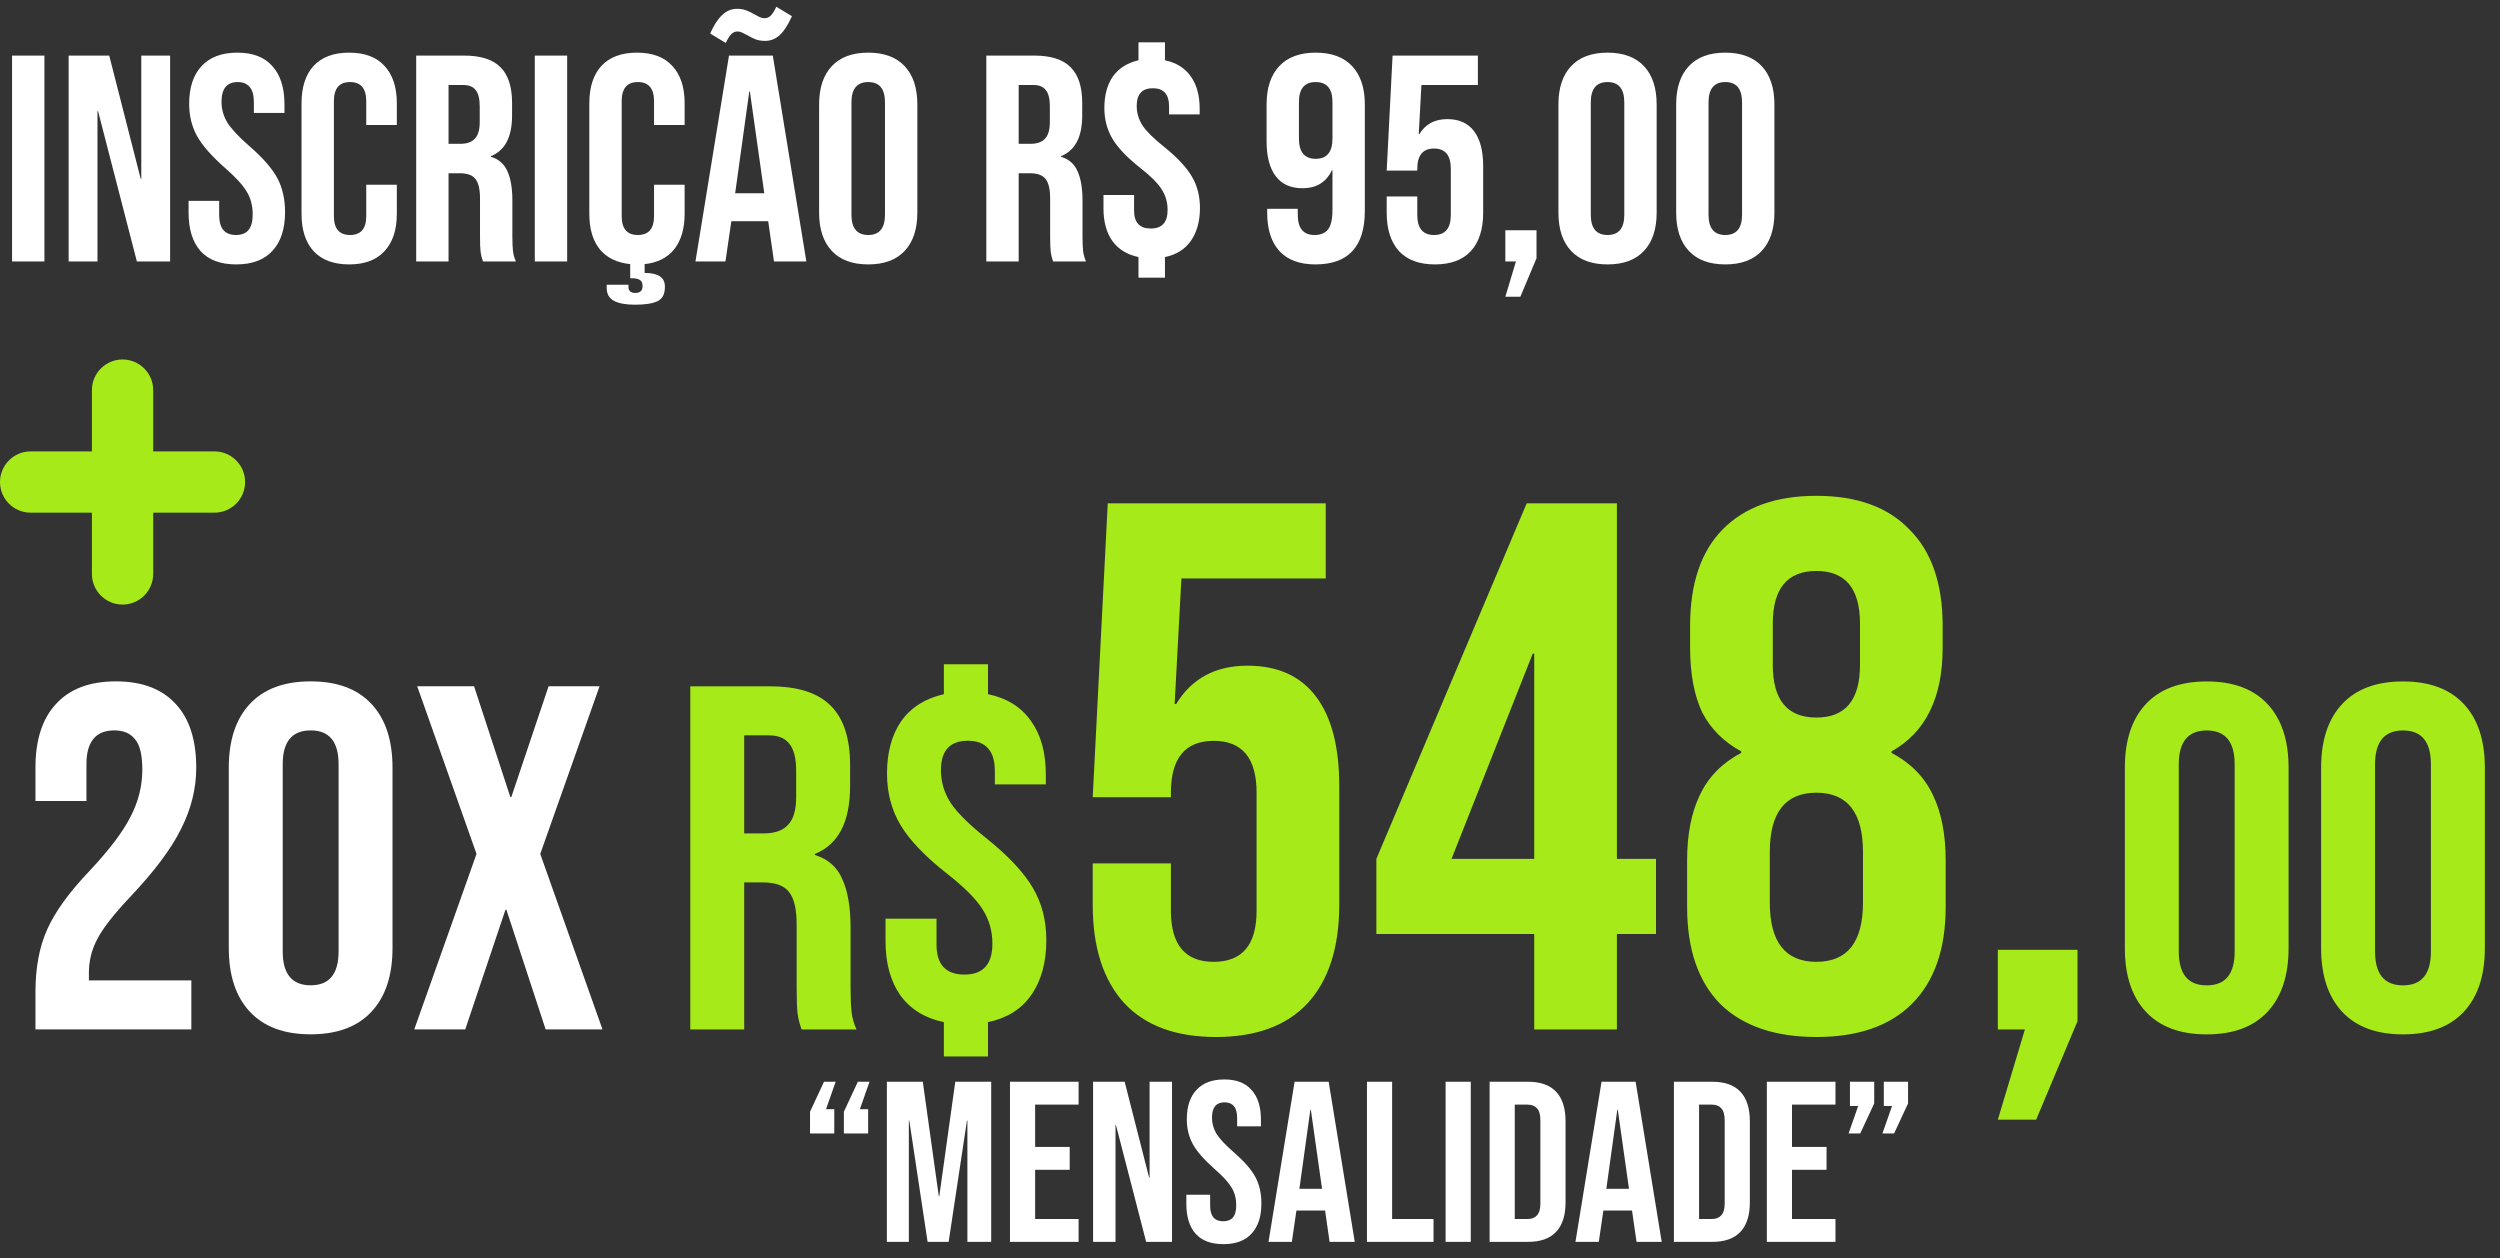<?xml version="1.0" encoding="UTF-8"?> <svg xmlns="http://www.w3.org/2000/svg" width="153" height="77" viewBox="0 0 153 77" fill="none"><rect x="0" y="0" width="153" height="77" fill="#333333" stroke="none"/><path d="M0.738 3.402H2.718V16.002H0.738V3.402ZM4.201 3.402H6.685L8.611 10.944H8.647V3.402H10.411V16.002H8.377L6.001 6.804H5.965V16.002H4.201V3.402ZM14.457 16.182C13.497 16.182 12.771 15.912 12.279 15.372C11.787 14.82 11.541 14.034 11.541 13.014V12.294H13.413V13.158C13.413 13.974 13.755 14.382 14.439 14.382C14.775 14.382 15.027 14.286 15.195 14.094C15.375 13.89 15.465 13.566 15.465 13.122C15.465 12.594 15.345 12.132 15.105 11.736C14.865 11.328 14.421 10.842 13.773 10.278C12.957 9.558 12.387 8.91 12.063 8.334C11.739 7.746 11.577 7.086 11.577 6.354C11.577 5.358 11.829 4.59 12.333 4.05C12.837 3.498 13.569 3.222 14.529 3.222C15.477 3.222 16.191 3.498 16.671 4.05C17.163 4.59 17.409 5.37 17.409 6.39V6.912H15.537V6.264C15.537 5.832 15.453 5.52 15.285 5.328C15.117 5.124 14.871 5.022 14.547 5.022C13.887 5.022 13.557 5.424 13.557 6.228C13.557 6.684 13.677 7.11 13.917 7.506C14.169 7.902 14.619 8.382 15.267 8.946C16.095 9.666 16.665 10.32 16.977 10.908C17.289 11.496 17.445 12.186 17.445 12.978C17.445 14.01 17.187 14.802 16.671 15.354C16.167 15.906 15.429 16.182 14.457 16.182ZM21.37 16.182C20.422 16.182 19.696 15.912 19.192 15.372C18.7 14.832 18.454 14.07 18.454 13.086V6.318C18.454 5.334 18.7 4.572 19.192 4.032C19.696 3.492 20.422 3.222 21.37 3.222C22.318 3.222 23.038 3.492 23.53 4.032C24.034 4.572 24.286 5.334 24.286 6.318V7.65H22.414V6.192C22.414 5.412 22.084 5.022 21.424 5.022C20.764 5.022 20.434 5.412 20.434 6.192V13.23C20.434 13.998 20.764 14.382 21.424 14.382C22.084 14.382 22.414 13.998 22.414 13.23V11.304H24.286V13.086C24.286 14.07 24.034 14.832 23.53 15.372C23.038 15.912 22.318 16.182 21.37 16.182ZM25.471 3.402H28.405C29.425 3.402 30.169 3.642 30.637 4.122C31.105 4.59 31.339 5.316 31.339 6.3V7.074C31.339 8.382 30.907 9.21 30.043 9.558V9.594C30.523 9.738 30.859 10.032 31.051 10.476C31.255 10.92 31.357 11.514 31.357 12.258V14.472C31.357 14.832 31.369 15.126 31.393 15.354C31.417 15.57 31.477 15.786 31.573 16.002H29.557C29.485 15.798 29.437 15.606 29.413 15.426C29.389 15.246 29.377 14.922 29.377 14.454V12.15C29.377 11.574 29.281 11.172 29.089 10.944C28.909 10.716 28.591 10.602 28.135 10.602H27.451V16.002H25.471V3.402ZM28.171 8.802C28.567 8.802 28.861 8.7 29.053 8.496C29.257 8.292 29.359 7.95 29.359 7.47V6.498C29.359 6.042 29.275 5.712 29.107 5.508C28.951 5.304 28.699 5.202 28.351 5.202H27.451V8.802H28.171ZM32.73 3.402H34.711V16.002H32.73V3.402ZM40.027 7.65V6.192C40.027 5.412 39.697 5.022 39.037 5.022C38.377 5.022 38.047 5.412 38.047 6.192V13.23C38.047 13.998 38.377 14.382 39.037 14.382C39.697 14.382 40.027 13.998 40.027 13.23V11.304H41.899V13.086C41.899 13.986 41.689 14.706 41.269 15.246C40.849 15.774 40.243 16.08 39.451 16.164V16.704C39.859 16.704 40.165 16.77 40.369 16.902C40.585 17.034 40.693 17.25 40.693 17.55C40.693 17.994 40.543 18.288 40.243 18.432C39.943 18.576 39.481 18.648 38.857 18.648C38.305 18.648 37.879 18.57 37.579 18.414C37.279 18.258 37.129 17.988 37.129 17.604V17.424H38.461V17.568C38.461 17.688 38.497 17.778 38.569 17.838C38.653 17.898 38.749 17.928 38.857 17.928C39.025 17.928 39.145 17.892 39.217 17.82C39.289 17.76 39.325 17.652 39.325 17.496C39.325 17.328 39.271 17.208 39.163 17.136C39.055 17.064 38.887 17.028 38.659 17.028H38.569V16.164C37.753 16.08 37.129 15.774 36.697 15.246C36.277 14.718 36.067 13.998 36.067 13.086V6.318C36.067 5.334 36.313 4.572 36.805 4.032C37.309 3.492 38.035 3.222 38.983 3.222C39.931 3.222 40.651 3.492 41.143 4.032C41.647 4.572 41.899 5.334 41.899 6.318V7.65H40.027ZM44.614 3.402H47.296L49.348 16.002H47.368L47.008 13.5V13.536H44.758L44.398 16.002H42.562L44.614 3.402ZM46.774 11.826L45.892 5.598H45.856L44.992 11.826H46.774ZM43.462 2.052C43.69 1.536 43.936 1.158 44.2 0.918C44.464 0.666 44.764 0.54 45.1 0.54C45.316 0.54 45.502 0.57 45.658 0.63C45.826 0.69 46 0.774 46.18 0.882C46.288 0.942 46.39 0.996 46.486 1.044C46.594 1.092 46.696 1.116 46.792 1.116C46.936 1.116 47.062 1.062 47.17 0.954C47.278 0.846 47.392 0.666 47.512 0.414L48.466 0.99C48.238 1.506 47.992 1.89 47.728 2.142C47.464 2.382 47.164 2.502 46.828 2.502C46.612 2.502 46.42 2.472 46.252 2.412C46.096 2.352 45.928 2.268 45.748 2.16C45.64 2.1 45.532 2.046 45.424 1.998C45.328 1.95 45.232 1.926 45.136 1.926C44.992 1.926 44.866 1.98 44.758 2.088C44.65 2.196 44.536 2.376 44.416 2.628L43.462 2.052ZM53.136 16.182C52.163 16.182 51.419 15.906 50.904 15.354C50.388 14.802 50.13 14.022 50.13 13.014V6.39C50.13 5.382 50.388 4.602 50.904 4.05C51.419 3.498 52.163 3.222 53.136 3.222C54.108 3.222 54.852 3.498 55.367 4.05C55.883 4.602 56.142 5.382 56.142 6.39V13.014C56.142 14.022 55.883 14.802 55.367 15.354C54.852 15.906 54.108 16.182 53.136 16.182ZM53.136 14.382C53.819 14.382 54.161 13.968 54.161 13.14V6.264C54.161 5.436 53.819 5.022 53.136 5.022C52.452 5.022 52.109 5.436 52.109 6.264V13.14C52.109 13.968 52.452 14.382 53.136 14.382ZM60.363 3.402H63.297C64.317 3.402 65.061 3.642 65.529 4.122C65.997 4.59 66.231 5.316 66.231 6.3V7.074C66.231 8.382 65.799 9.21 64.935 9.558V9.594C65.415 9.738 65.751 10.032 65.943 10.476C66.147 10.92 66.249 11.514 66.249 12.258V14.472C66.249 14.832 66.261 15.126 66.285 15.354C66.309 15.57 66.369 15.786 66.465 16.002H64.449C64.377 15.798 64.329 15.606 64.305 15.426C64.281 15.246 64.269 14.922 64.269 14.454V12.15C64.269 11.574 64.173 11.172 63.981 10.944C63.801 10.716 63.483 10.602 63.027 10.602H62.343V16.002H60.363V3.402ZM63.063 8.802C63.459 8.802 63.753 8.7 63.945 8.496C64.149 8.292 64.251 7.95 64.251 7.47V6.498C64.251 6.042 64.167 5.712 63.999 5.508C63.843 5.304 63.591 5.202 63.243 5.202H62.343V8.802H63.063ZM69.675 15.732C68.979 15.588 68.445 15.258 68.073 14.742C67.713 14.226 67.533 13.566 67.533 12.762V11.934H69.405V12.888C69.405 13.62 69.747 13.986 70.431 13.986C71.115 13.986 71.457 13.608 71.457 12.852C71.457 12.384 71.337 11.964 71.097 11.592C70.857 11.208 70.413 10.764 69.765 10.26C68.961 9.624 68.397 9.03 68.073 8.478C67.749 7.926 67.587 7.302 67.587 6.606C67.587 5.826 67.761 5.184 68.109 4.68C68.469 4.176 68.991 3.846 69.675 3.69V2.592H71.295V3.69C71.991 3.834 72.519 4.164 72.879 4.68C73.239 5.184 73.419 5.838 73.419 6.642V7.002H71.547V6.516C71.547 5.772 71.217 5.4 70.557 5.4C69.897 5.4 69.567 5.76 69.567 6.48C69.567 6.912 69.687 7.314 69.927 7.686C70.167 8.046 70.611 8.484 71.259 9C72.063 9.648 72.627 10.254 72.951 10.818C73.275 11.37 73.437 12.006 73.437 12.726C73.437 13.542 73.251 14.214 72.879 14.742C72.519 15.258 71.991 15.588 71.295 15.732V16.992H69.675V15.732ZM80.503 16.182C79.543 16.182 78.811 15.912 78.307 15.372C77.803 14.82 77.551 14.034 77.551 13.014V12.78H79.423V13.14C79.423 13.968 79.765 14.382 80.449 14.382C80.821 14.382 81.097 14.268 81.277 14.04C81.457 13.812 81.547 13.41 81.547 12.834V10.422H81.511C81.163 11.154 80.563 11.52 79.711 11.52C78.991 11.52 78.445 11.274 78.073 10.782C77.701 10.29 77.515 9.576 77.515 8.64V6.39C77.515 5.382 77.773 4.602 78.289 4.05C78.805 3.498 79.549 3.222 80.521 3.222C81.493 3.222 82.237 3.498 82.753 4.05C83.269 4.602 83.527 5.382 83.527 6.39V12.906C83.527 15.09 82.519 16.182 80.503 16.182ZM80.521 9.72C81.205 9.72 81.547 9.306 81.547 8.478V6.246C81.547 5.43 81.205 5.022 80.521 5.022C79.837 5.022 79.495 5.43 79.495 6.246V8.478C79.495 9.306 79.837 9.72 80.521 9.72ZM87.818 16.182C86.858 16.182 86.126 15.912 85.622 15.372C85.118 14.82 84.866 14.034 84.866 13.014V12.024H86.738V13.158C86.738 13.974 87.08 14.382 87.764 14.382C88.448 14.382 88.79 13.974 88.79 13.158V10.332C88.79 9.504 88.448 9.09 87.764 9.09C87.08 9.09 86.738 9.504 86.738 10.332V10.44H84.866L85.226 3.402H90.446V5.202H86.99L86.828 8.208H86.864C87.236 7.596 87.806 7.29 88.574 7.29C89.294 7.29 89.84 7.536 90.212 8.028C90.584 8.52 90.77 9.234 90.77 10.17V13.014C90.77 14.034 90.518 14.82 90.014 15.372C89.51 15.912 88.778 16.182 87.818 16.182ZM92.775 16.002H92.127V14.094H94.035V15.804L93.045 18.162H92.127L92.775 16.002ZM98.382 16.182C97.41 16.182 96.666 15.906 96.15 15.354C95.634 14.802 95.376 14.022 95.376 13.014V6.39C95.376 5.382 95.634 4.602 96.15 4.05C96.666 3.498 97.41 3.222 98.382 3.222C99.354 3.222 100.097 3.498 100.613 4.05C101.129 4.602 101.387 5.382 101.387 6.39V13.014C101.387 14.022 101.129 14.802 100.613 15.354C100.097 15.906 99.354 16.182 98.382 16.182ZM98.382 14.382C99.066 14.382 99.407 13.968 99.407 13.14V6.264C99.407 5.436 99.066 5.022 98.382 5.022C97.698 5.022 97.356 5.436 97.356 6.264V13.14C97.356 13.968 97.698 14.382 98.382 14.382ZM105.588 16.182C104.616 16.182 103.872 15.906 103.356 15.354C102.84 14.802 102.582 14.022 102.582 13.014V6.39C102.582 5.382 102.84 4.602 103.356 4.05C103.872 3.498 104.616 3.222 105.588 3.222C106.56 3.222 107.304 3.498 107.82 4.05C108.336 4.602 108.594 5.382 108.594 6.39V13.014C108.594 14.022 108.336 14.802 107.82 15.354C107.304 15.906 106.56 16.182 105.588 16.182ZM105.588 14.382C106.272 14.382 106.614 13.968 106.614 13.14V6.264C106.614 5.436 106.272 5.022 105.588 5.022C104.904 5.022 104.562 5.436 104.562 6.264V13.14C104.562 13.968 104.904 14.382 105.588 14.382Z" fill="white"></path><path d="M49.574 68.037L50.428 66.203H51.142L50.554 67.882H51.058V69.367H49.574V68.037ZM51.646 68.037L52.5 66.203H53.214L52.626 67.882H53.13V69.367H51.646V68.037ZM54.277 66.203H56.475L57.455 73.216H57.483L58.463 66.203H60.661V76.002H59.205V68.582H59.177L58.057 76.002H56.769L55.649 68.582H55.621V76.002H54.277V66.203ZM61.81 66.203H66.01V67.603H63.35V70.192H65.465V71.593H63.35V74.603H66.01V76.002H61.81V66.203ZM66.897 66.203H68.829L70.326 72.069H70.355V66.203H71.727V76.002H70.144L68.296 68.849H68.269V76.002H66.897V66.203ZM74.873 76.142C74.126 76.142 73.562 75.933 73.179 75.513C72.796 75.083 72.605 74.472 72.605 73.678V73.118H74.061V73.79C74.061 74.425 74.327 74.743 74.859 74.743C75.12 74.743 75.316 74.668 75.447 74.519C75.587 74.36 75.657 74.108 75.657 73.763C75.657 73.352 75.564 72.993 75.377 72.684C75.19 72.367 74.845 71.989 74.341 71.55C73.706 70.99 73.263 70.487 73.011 70.038C72.759 69.581 72.633 69.068 72.633 68.499C72.633 67.724 72.829 67.126 73.221 66.707C73.613 66.277 74.182 66.062 74.929 66.062C75.666 66.062 76.222 66.277 76.595 66.707C76.978 67.126 77.169 67.733 77.169 68.526V68.933H75.713V68.428C75.713 68.093 75.648 67.85 75.517 67.701C75.386 67.542 75.195 67.463 74.943 67.463C74.43 67.463 74.173 67.775 74.173 68.4C74.173 68.755 74.266 69.087 74.453 69.394C74.649 69.703 74.999 70.076 75.503 70.514C76.147 71.075 76.59 71.583 76.833 72.04C77.076 72.498 77.197 73.034 77.197 73.65C77.197 74.453 76.996 75.069 76.595 75.499C76.203 75.928 75.629 76.142 74.873 76.142ZM79.229 66.203H81.315L82.911 76.002H81.371L81.091 74.056V74.085H79.341L79.061 76.002H77.633L79.229 66.203ZM80.909 72.754L80.223 67.91H80.195L79.523 72.754H80.909ZM83.658 66.203H85.198V74.603H87.732V76.002H83.658V66.203ZM88.471 66.203H90.011V76.002H88.471V66.203ZM91.164 66.203H93.516C94.281 66.203 94.855 66.408 95.238 66.819C95.621 67.229 95.812 67.831 95.812 68.624V73.581C95.812 74.374 95.621 74.976 95.238 75.386C94.855 75.797 94.281 76.002 93.516 76.002H91.164V66.203ZM93.488 74.603C93.74 74.603 93.931 74.528 94.062 74.379C94.202 74.229 94.272 73.987 94.272 73.65V68.555C94.272 68.219 94.202 67.976 94.062 67.826C93.931 67.677 93.74 67.603 93.488 67.603H92.704V74.603H93.488ZM98.014 66.203H100.1L101.696 76.002H100.156L99.876 74.056V74.085H98.126L97.846 76.002H96.418L98.014 66.203ZM99.694 72.754L99.008 67.91H98.98L98.308 72.754H99.694ZM102.443 66.203H104.795C105.56 66.203 106.134 66.408 106.517 66.819C106.9 67.229 107.091 67.831 107.091 68.624V73.581C107.091 74.374 106.9 74.976 106.517 75.386C106.134 75.797 105.56 76.002 104.795 76.002H102.443V66.203ZM104.767 74.603C105.019 74.603 105.21 74.528 105.341 74.379C105.481 74.229 105.551 73.987 105.551 73.65V68.555C105.551 68.219 105.481 67.976 105.341 67.826C105.21 67.677 105.019 67.603 104.767 67.603H103.983V74.603H104.767ZM108.131 66.203H112.331V67.603H109.671V70.192H111.785V71.593H109.671V74.603H112.331V76.002H108.131V66.203ZM113.721 67.686H113.217V66.203H114.701V67.532L113.847 69.367H113.133L113.721 67.686ZM115.793 67.686H115.289V66.203H116.773V67.532L115.919 69.367H115.205L115.793 67.686Z" fill="white"></path><path d="M42.245 42.004H47.135C48.835 42.004 50.075 42.404 50.855 43.204C51.635 43.984 52.025 45.194 52.025 46.834V48.124C52.025 50.304 51.305 51.684 49.865 52.264V52.324C50.665 52.564 51.225 53.054 51.545 53.794C51.885 54.534 52.055 55.524 52.055 56.764V60.454C52.055 61.054 52.075 61.544 52.115 61.924C52.155 62.284 52.255 62.644 52.415 63.004H49.055C48.935 62.664 48.855 62.344 48.815 62.044C48.775 61.744 48.755 61.204 48.755 60.424V56.584C48.755 55.624 48.595 54.954 48.275 54.574C47.975 54.194 47.445 54.004 46.685 54.004H45.545V63.004H42.245V42.004ZM46.745 51.004C47.405 51.004 47.895 50.834 48.215 50.494C48.555 50.154 48.725 49.584 48.725 48.784V47.164C48.725 46.404 48.585 45.854 48.305 45.514C48.045 45.174 47.625 45.004 47.045 45.004H45.545V51.004H46.745ZM57.765 62.554C56.605 62.314 55.715 61.764 55.095 60.904C54.495 60.044 54.195 58.944 54.195 57.604V56.224H57.315V57.814C57.315 59.034 57.885 59.644 59.025 59.644C60.165 59.644 60.735 59.014 60.735 57.754C60.735 56.974 60.535 56.274 60.135 55.654C59.735 55.014 58.995 54.274 57.915 53.434C56.575 52.374 55.635 51.384 55.095 50.464C54.555 49.544 54.285 48.504 54.285 47.344C54.285 46.044 54.575 44.974 55.155 44.134C55.755 43.294 56.625 42.744 57.765 42.484V40.654H60.465V42.484C61.625 42.724 62.505 43.274 63.105 44.134C63.705 44.974 64.005 46.064 64.005 47.404V48.004H60.885V47.194C60.885 45.954 60.335 45.334 59.235 45.334C58.135 45.334 57.585 45.934 57.585 47.134C57.585 47.854 57.785 48.524 58.185 49.144C58.585 49.744 59.325 50.474 60.405 51.334C61.745 52.414 62.685 53.424 63.225 54.364C63.765 55.284 64.035 56.344 64.035 57.544C64.035 58.904 63.725 60.024 63.105 60.904C62.505 61.764 61.625 62.314 60.465 62.554V64.654H57.765V62.554ZM74.418 63.464C71.965 63.464 70.094 62.774 68.806 61.394C67.519 59.983 66.874 57.974 66.874 55.368V52.838H71.659V55.736C71.659 57.821 72.532 58.864 74.281 58.864C76.028 58.864 76.903 57.821 76.903 55.736V48.514C76.903 46.398 76.028 45.34 74.281 45.34C72.532 45.34 71.659 46.398 71.659 48.514V48.79H66.874L67.794 30.804H81.135V35.404H72.302L71.888 43.086H71.981C72.931 41.522 74.388 40.74 76.35 40.74C78.191 40.74 79.586 41.368 80.537 42.626C81.487 43.883 81.963 45.708 81.963 48.1V55.368C81.963 57.974 81.319 59.983 80.031 61.394C78.743 62.774 76.872 63.464 74.418 63.464ZM93.894 57.162H84.234V52.562L93.434 30.804H98.954V52.562H101.347V57.162H98.954V63.004H93.894V57.162ZM93.894 52.562V40.004H93.802L88.834 52.562H93.894ZM111.163 63.464C108.618 63.464 106.655 62.789 105.275 61.44C103.926 60.06 103.251 58.082 103.251 55.506V52.654C103.251 51.059 103.512 49.725 104.033 48.652C104.554 47.548 105.398 46.689 106.563 46.076V45.984C105.49 45.401 104.692 44.604 104.171 43.592C103.68 42.549 103.435 41.23 103.435 39.636V38.302C103.435 35.726 104.094 33.763 105.413 32.414C106.762 31.034 108.679 30.344 111.163 30.344C113.647 30.344 115.548 31.034 116.867 32.414C118.216 33.763 118.891 35.726 118.891 38.302V39.636C118.891 42.702 117.848 44.818 115.763 45.984V46.076C116.928 46.689 117.772 47.548 118.293 48.652C118.814 49.725 119.075 51.059 119.075 52.654V55.506C119.075 58.082 118.385 60.06 117.005 61.44C115.656 62.789 113.708 63.464 111.163 63.464ZM111.163 43.914C112.942 43.914 113.831 42.84 113.831 40.694V38.164C113.831 36.017 112.942 34.944 111.163 34.944C109.384 34.944 108.495 36.017 108.495 38.164V40.694C108.495 42.84 109.384 43.914 111.163 43.914ZM111.163 58.864C113.064 58.864 114.015 57.653 114.015 55.23V52.148C114.015 49.725 113.064 48.514 111.163 48.514C109.262 48.514 108.311 49.725 108.311 52.148V55.23C108.311 57.653 109.262 58.864 111.163 58.864ZM123.923 63.004H122.267V58.128H127.143V62.498L124.613 68.524H122.267L123.923 63.004ZM135.051 63.304C133.431 63.304 132.191 62.844 131.331 61.924C130.471 61.004 130.041 59.704 130.041 58.024V46.984C130.041 45.304 130.471 44.004 131.331 43.084C132.191 42.164 133.431 41.704 135.051 41.704C136.671 41.704 137.911 42.164 138.771 43.084C139.631 44.004 140.061 45.304 140.061 46.984V58.024C140.061 59.704 139.631 61.004 138.771 61.924C137.911 62.844 136.671 63.304 135.051 63.304ZM135.051 60.304C136.191 60.304 136.761 59.614 136.761 58.234V46.774C136.761 45.394 136.191 44.704 135.051 44.704C133.911 44.704 133.341 45.394 133.341 46.774V58.234C133.341 59.614 133.911 60.304 135.051 60.304ZM147.063 63.304C145.443 63.304 144.203 62.844 143.343 61.924C142.483 61.004 142.052 59.704 142.052 58.024V46.984C142.052 45.304 142.483 44.004 143.343 43.084C144.203 42.164 145.443 41.704 147.063 41.704C148.683 41.704 149.923 42.164 150.783 43.084C151.643 44.004 152.073 45.304 152.073 46.984V58.024C152.073 59.704 151.643 61.004 150.783 61.924C149.923 62.844 148.683 63.304 147.063 63.304ZM147.063 60.304C148.203 60.304 148.772 59.614 148.772 58.234V46.774C148.772 45.394 148.203 44.704 147.063 44.704C145.923 44.704 145.353 45.394 145.353 46.774V58.234C145.353 59.614 145.923 60.304 147.063 60.304Z" fill="#A7EA19"></path><path fill-rule="evenodd" clip-rule="evenodd" d="M13.125 27.625H9.375V23.875C9.375 22.839 8.535 22 7.5 22C6.465 22 5.625 22.839 5.625 23.875V27.625H1.875C0.84 27.625 0 28.464 0 29.5C0 30.536 0.84 31.375 1.875 31.375H5.625V35.125C5.625 36.161 6.465 37 7.5 37C8.535 37 9.375 36.161 9.375 35.125V31.375H13.125C14.161 31.375 15 30.536 15 29.5C15 28.464 14.161 27.625 13.125 27.625Z" fill="#A7EA19"></path><path d="M2.17 60.72C2.17 59.22 2.41 57.94 2.89 56.88C3.37 55.8 4.23 54.61 5.47 53.31C6.69 52.01 7.53 50.9 7.99 49.98C8.47 49.06 8.71 48.1 8.71 47.1C8.71 46.2 8.56 45.58 8.26 45.24C7.98 44.88 7.56 44.7 7 44.7C5.86 44.7 5.29 45.39 5.29 46.77V49.02H2.17V46.98C2.17 45.28 2.59 43.98 3.43 43.08C4.27 42.16 5.49 41.7 7.09 41.7C8.69 41.7 9.91 42.16 10.75 43.08C11.59 43.98 12.01 45.28 12.01 46.98C12.01 48.26 11.7 49.51 11.08 50.73C10.48 51.95 9.43 53.35 7.93 54.93C6.95 55.97 6.29 56.82 5.95 57.48C5.61 58.12 5.44 58.81 5.44 59.55V60H11.71V63H2.17V60.72ZM19.012 63.3C17.392 63.3 16.152 62.84 15.292 61.92C14.432 61 14.002 59.7 14.002 58.02V46.98C14.002 45.3 14.432 44 15.292 43.08C16.152 42.16 17.392 41.7 19.012 41.7C20.632 41.7 21.872 42.16 22.732 43.08C23.592 44 24.022 45.3 24.022 46.98V58.02C24.022 59.7 23.592 61 22.732 61.92C21.872 62.84 20.632 63.3 19.012 63.3ZM19.012 60.3C20.152 60.3 20.722 59.61 20.722 58.23V46.77C20.722 45.39 20.152 44.7 19.012 44.7C17.872 44.7 17.302 45.39 17.302 46.77V58.23C17.302 59.61 17.872 60.3 19.012 60.3ZM29.163 52.26L25.533 42H29.013L31.233 48.78H31.293L33.573 42H36.693L33.063 52.26L36.873 63H33.393L30.993 55.68H30.933L28.473 63H25.353L29.163 52.26Z" fill="white"></path></svg> 